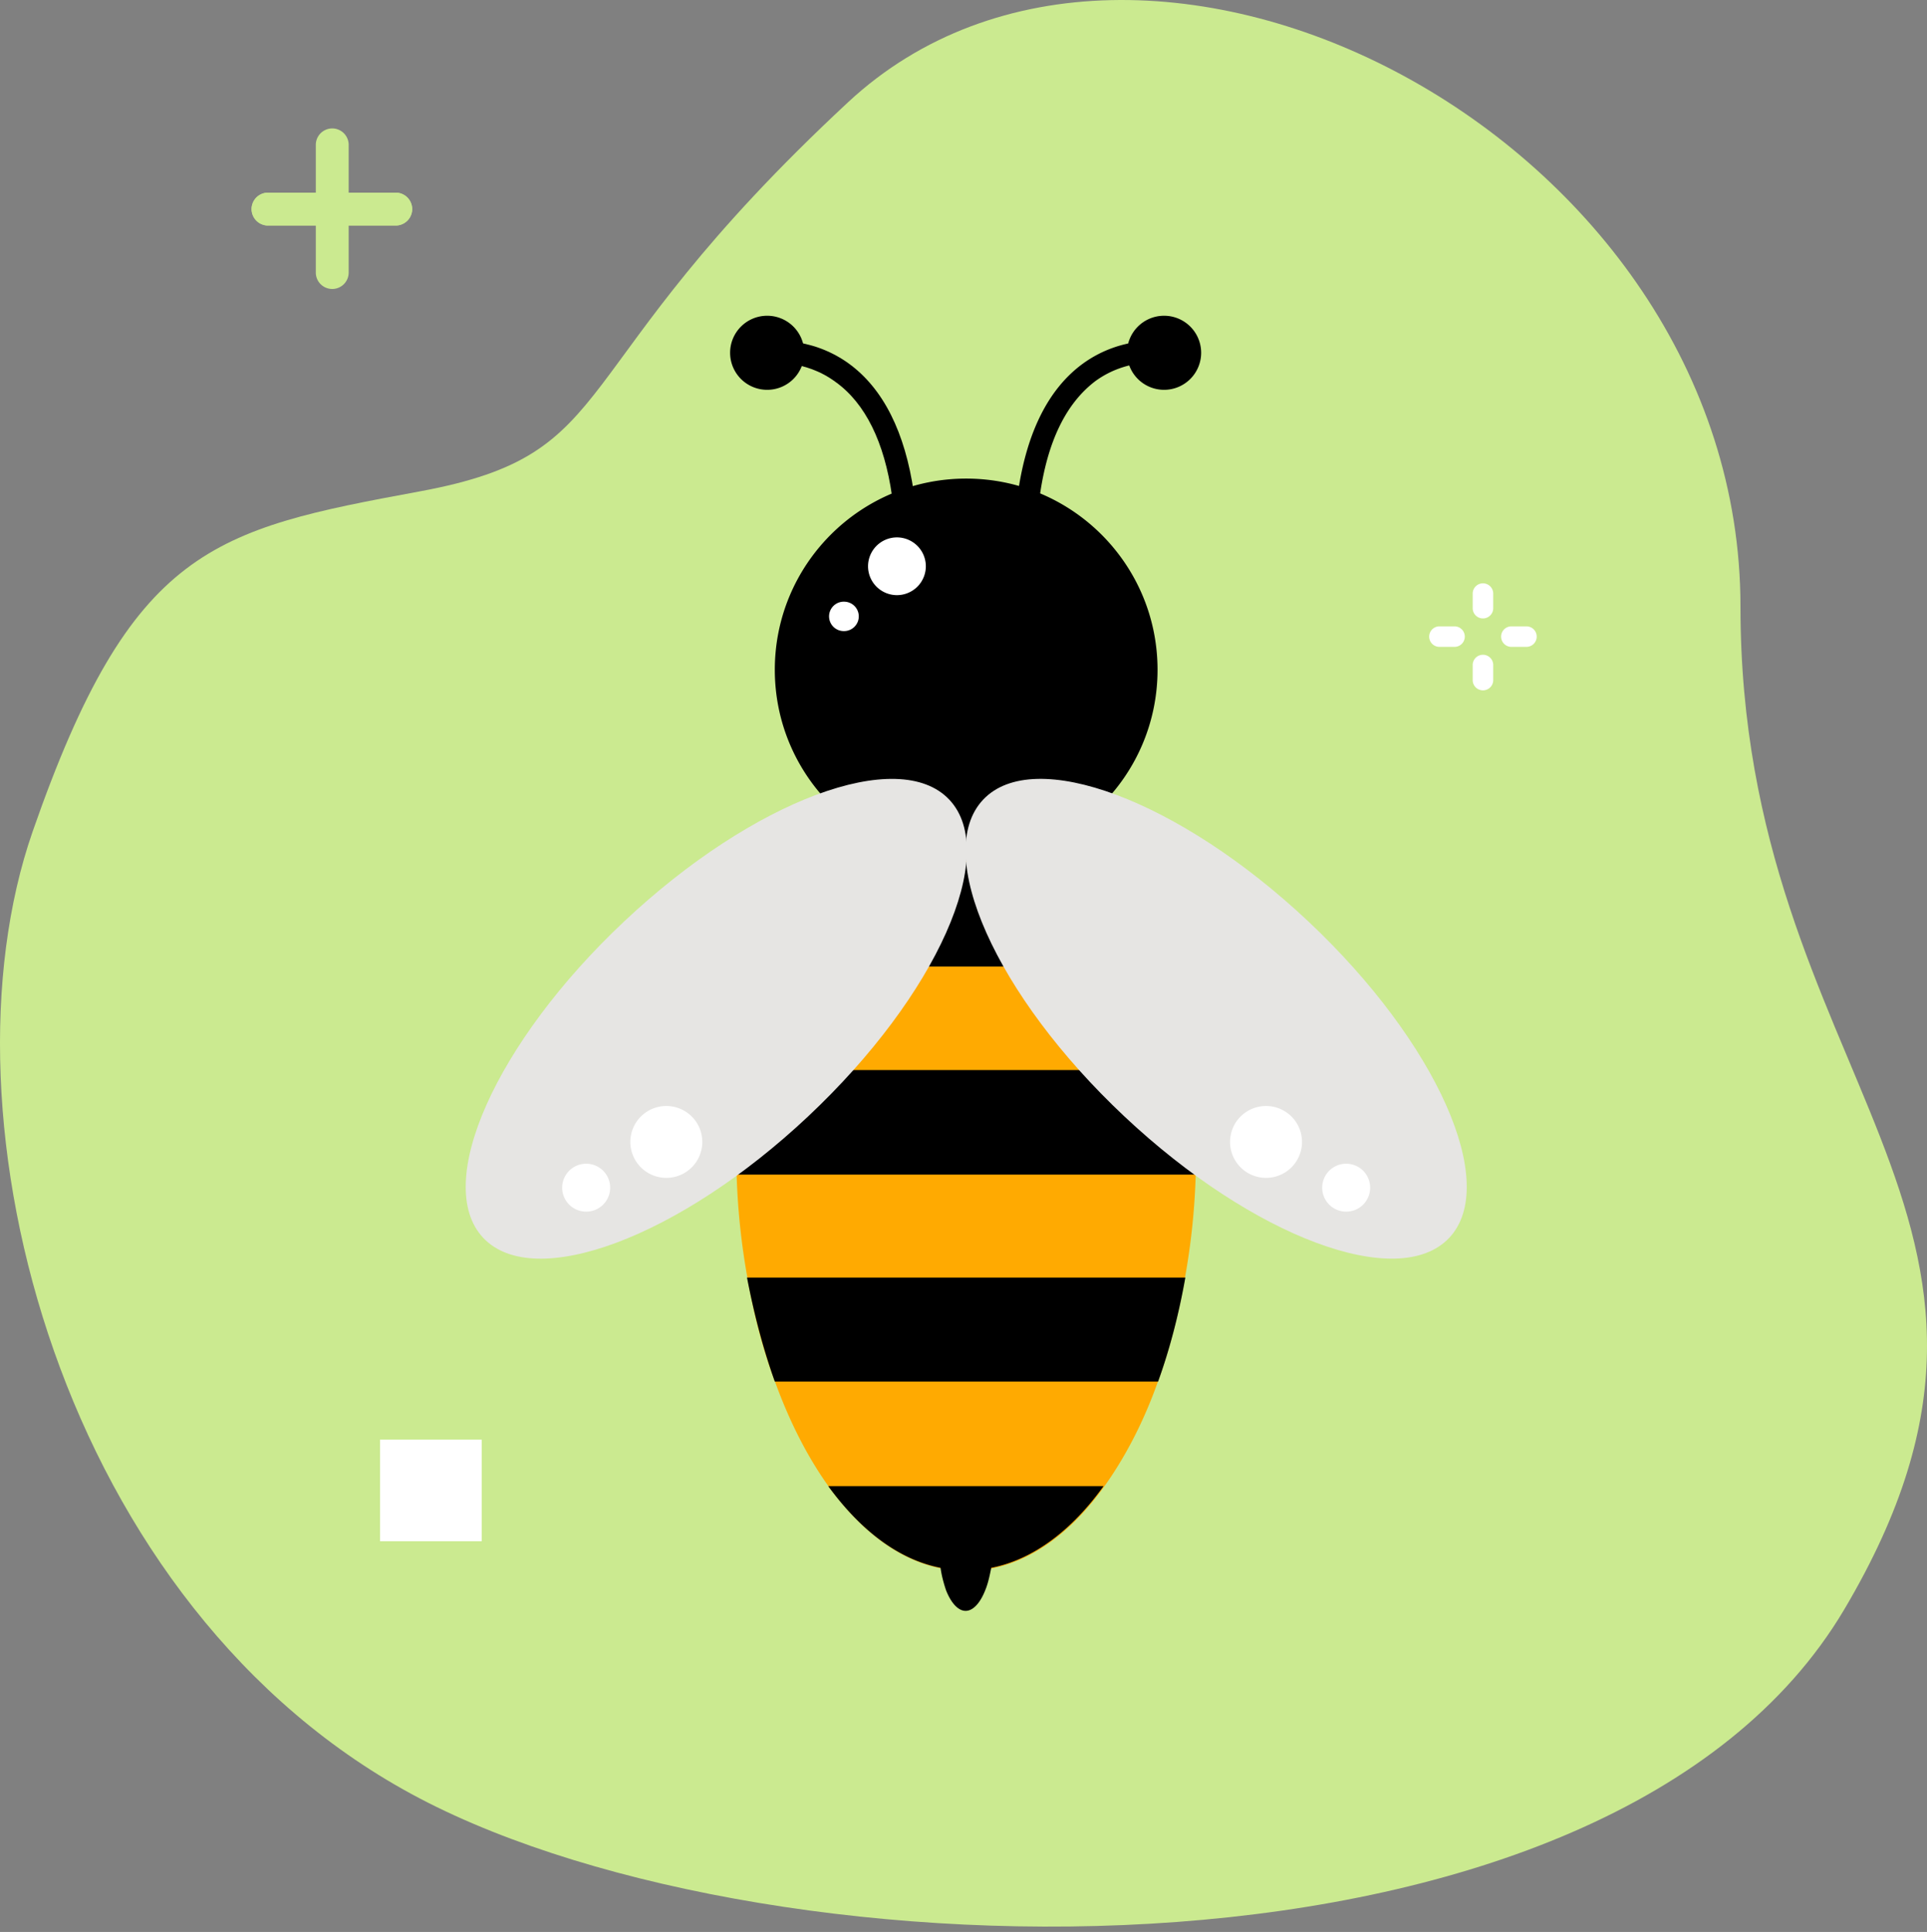 <svg width="360" height="361" fill="none" xmlns="http://www.w3.org/2000/svg"><rect width="100%" height="100%" fill="#808080" stroke="none"/><path d="M78.435 91.818c38.69-7.148 25.341-21.874 80-72.714s166.718 6.363 166.718 94.248c0 88.514 63.2 113.48 19.376 187.408-43.824 73.928-199.981 69.971-266.09 35.3-67.322-35.31-90.858-127.488-72.344-180.672 18.514-53.184 33.65-56.422 72.34-63.57z" fill="#CBEA90"/><path d="M222.87 199.946a125.453 125.453 0 00-3.259-19.336c-1.833-7.124-4.074-13.738-6.926-19.539-7.842-16.384-19.352-26.663-32.185-26.663-12.833 0-24.241 10.38-32.083 26.765-2.75 5.8-5.093 12.313-6.926 19.539a125.46 125.46 0 00-3.259 19.335c-.408 4.58-.713 9.261-.713 14.044 0 1.832 0 3.664.101 5.496.204 6.716.917 13.127 2.037 19.335 1.223 6.92 2.954 13.535 5.195 19.437 2.75 7.531 6.111 14.044 9.981 19.438 6.01 8.243 13.139 13.738 20.982 15.265 1.528.305 3.157.509 4.787.509s3.157-.204 4.685-.509c7.843-1.527 15.074-7.022 20.982-15.265 3.87-5.394 7.333-12.009 9.981-19.438 2.139-6.004 3.87-12.517 5.093-19.437a129.378 129.378 0 002.037-19.335c.101-1.832.102-3.664.102-5.496.101-4.885-.204-9.566-.612-14.145z" fill="#FFAA01"/><path d="M221.445 238.719c-1.223 6.92-2.954 13.535-5.093 19.437H144.75c-2.139-6.004-3.87-12.517-5.194-19.437h81.889zm2.138-24.73c0 1.832 0 3.664-.101 5.495H137.62c-.101-1.831-.101-3.663-.101-5.495 0-4.783.203-9.464.713-14.044h84.74c.306 4.58.611 9.261.611 14.044zm-3.972-33.38H141.49c1.834-7.123 4.074-13.738 6.926-19.539h64.269c2.75 5.903 5.092 12.416 6.926 19.539zm-36.768 97.086h-28.112c6.01 8.243 13.139 13.739 20.982 15.265.204 1.527.611 2.951 1.018 4.173.917 2.34 2.241 3.867 3.667 3.867 1.426 0 2.75-1.527 3.667-3.867.509-1.222.815-2.646 1.12-4.173 7.843-1.526 15.074-7.022 20.982-15.265h-23.324zM180.5 160.868c19.744 0 35.75-15.993 35.75-35.72 0-19.728-16.006-35.72-35.75-35.72s-35.75 15.992-35.75 35.72c0 19.727 16.006 35.72 35.75 35.72zm36.972-88.028a6.923 6.923 0 006.926-6.92 6.923 6.923 0 00-6.926-6.92 6.923 6.923 0 00-6.926 6.92 6.923 6.923 0 006.926 6.92z" fill="#000"/><path d="M157.686 117.923a2.75 2.75 0 002.75-2.748 2.75 2.75 0 00-2.75-2.747 2.748 2.748 0 100 5.495z" fill="#fff"/><path d="M194.25 92.684l-4.074-.61c1.629-11.297 5.703-19.438 12.12-24.12 7.435-5.393 15.176-4.172 15.583-4.07l-.712 3.969c-.102 0-6.519-1.018-12.528 3.358-5.5 4.172-8.963 11.296-10.389 21.473zM143.324 72.84a6.923 6.923 0 006.926-6.92 6.923 6.923 0 00-6.926-6.92 6.923 6.923 0 00-6.926 6.92 6.923 6.923 0 006.926 6.92z" fill="#000"/><path d="M166.648 92.684c-1.426-10.075-4.991-17.3-10.491-21.27-6.009-4.477-12.425-3.46-12.527-3.46l-.611-4.07c.305-.102 8.148-1.323 15.583 4.07 6.417 4.682 10.491 12.823 12.12 24.12l-4.074.61z" fill="#000"/><path d="M167.565 111.205a5.396 5.396 0 005.398-5.393 5.396 5.396 0 00-5.398-5.394 5.396 5.396 0 00-5.398 5.394 5.396 5.396 0 005.398 5.393z" fill="#fff"/><path d="M270.74 231.299c9.484-10.068-2.321-36.558-26.366-59.167-24.045-22.61-51.224-32.776-60.707-22.708-9.483 10.068 2.321 36.559 26.366 59.168 24.045 22.609 51.224 32.776 60.707 22.707z" fill="#E6E5E3"/><path d="M150.986 208.597c24.045-22.609 35.85-49.1 26.367-59.168-9.483-10.068-36.663.098-60.708 22.708-24.044 22.609-35.85 49.099-26.366 59.167 9.483 10.069 36.663-.098 60.707-22.707z" fill="#E6E5E3"/><path d="M236.518 220.095a6.719 6.719 0 006.722-6.716 6.719 6.719 0 00-6.722-6.717 6.72 6.72 0 00-6.722 6.717 6.72 6.72 0 006.722 6.716zm14.972 6.31a4.48 4.48 0 004.482-4.478 4.48 4.48 0 00-4.482-4.478 4.48 4.48 0 00-4.481 4.478 4.48 4.48 0 004.481 4.478zm-127.009-6.31a6.719 6.719 0 006.722-6.716 6.719 6.719 0 00-6.722-6.717 6.719 6.719 0 00-6.722 6.717 6.719 6.719 0 006.722 6.716zm-14.972 6.31a4.48 4.48 0 004.481-4.478 4.48 4.48 0 00-4.481-4.478 4.48 4.48 0 00-4.482 4.478 4.48 4.48 0 004.482 4.478zM71 269h19v19H71z" fill="#fff"/><path d="M62.069 53.997A3.066 3.066 0 0159 50.928V27.069a3.069 3.069 0 116.138 0v23.859a3.066 3.066 0 01-3.069 3.069z" fill="#CBEA90"/><path d="M73.931 42.138H50.069a3.069 3.069 0 110-6.138h23.862a3.069 3.069 0 110 6.138z" fill="#CBEA90"/><path d="M73.931 42.138H50.069a3.069 3.069 0 110-6.138h23.862a3.069 3.069 0 110 6.138z" fill="#CBEA90"/><path d="M285.127 117.04h-2.773a1.903 1.903 0 00-1.356.561 1.909 1.909 0 00-.561 1.356 1.924 1.924 0 00.561 1.355 1.906 1.906 0 001.356.561h2.773a1.922 1.922 0 001.96-1.917 1.924 1.924 0 00-.577-1.371 1.904 1.904 0 00-1.383-.545zm-16.166 0a1.904 1.904 0 00-1.384.546 1.916 1.916 0 001.384 3.287h2.772a1.907 1.907 0 001.356-.561 1.917 1.917 0 00-1.356-3.273l-2.772.001zm6.167 9.997a1.91 1.91 0 001.173 1.81 1.915 1.915 0 002.66-1.81v-2.772a1.916 1.916 0 10-3.834 0l.001 2.772zm3.833-16.164a1.917 1.917 0 00-3.833 0v2.773a1.907 1.907 0 00.561 1.356 1.925 1.925 0 002.711 0c.36-.36.562-.847.562-1.356l-.001-2.773z" fill="#fff"/></svg>